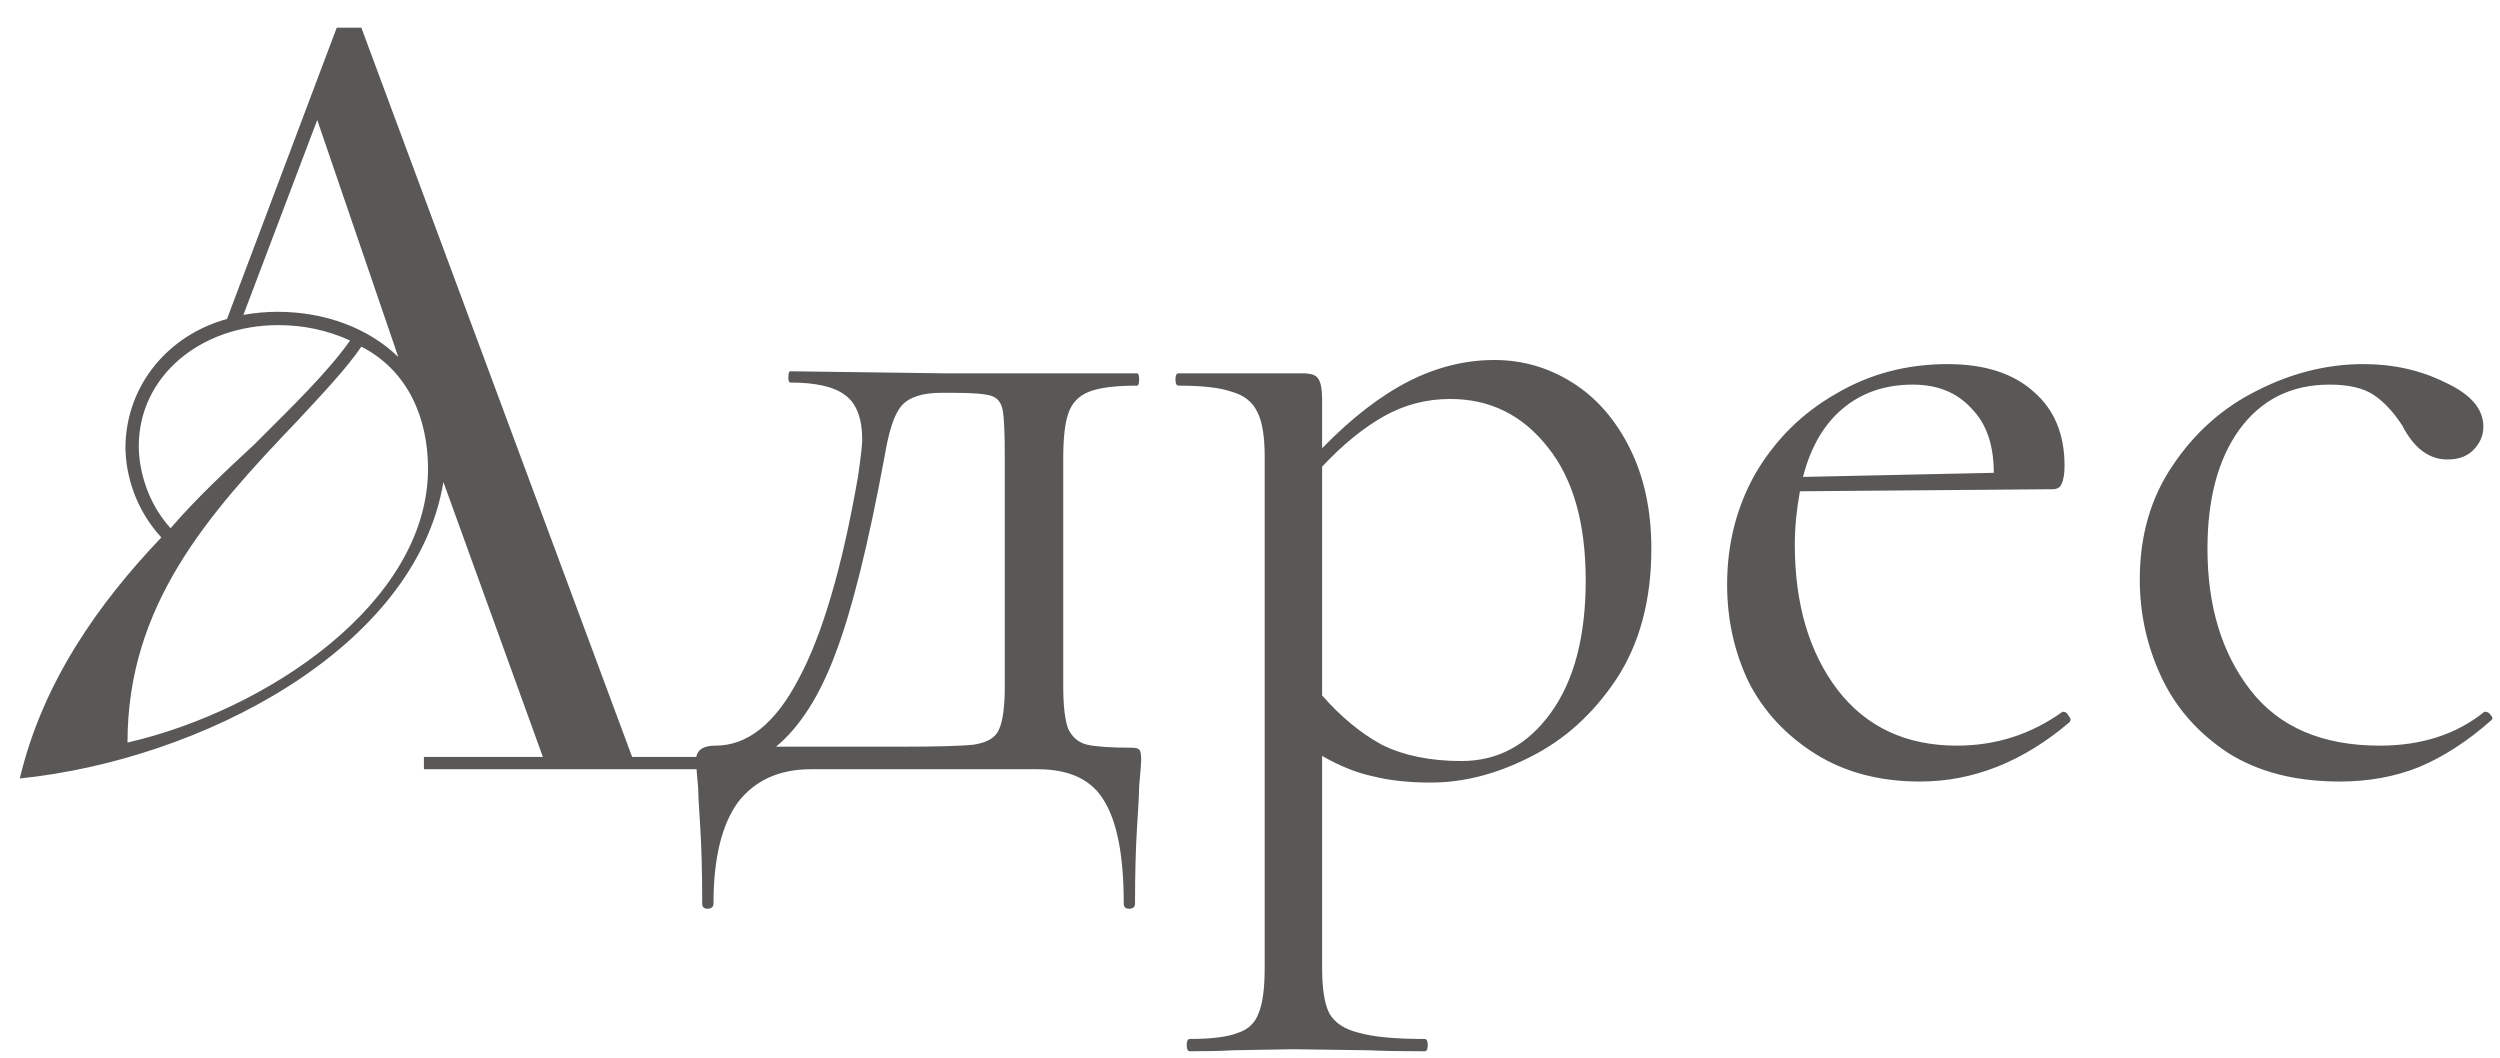 <?xml version="1.0" encoding="UTF-8"?> <svg xmlns="http://www.w3.org/2000/svg" width="78" height="33" viewBox="0 0 78 33" fill="none"><path d="M13.226 24V23.616H16.938L13.834 15.04C12.97 20.256 6.25 23.712 0.618 24.288C1.322 21.312 3.05 18.848 5.034 16.768C4.266 15.936 3.914 14.88 3.914 13.92C3.946 12.032 5.226 10.464 7.082 9.952L10.506 0.864H11.274L19.722 23.616H22.218V24H13.226ZM13.354 14.624C13.354 13.024 12.714 11.552 11.274 10.816C10.794 11.52 10.058 12.288 9.258 13.152C6.474 16.064 3.978 18.88 3.978 23.168C8.298 22.176 13.354 18.816 13.354 14.624ZM5.322 16.48C6.122 15.552 7.082 14.656 7.946 13.856C9.162 12.64 10.25 11.584 10.922 10.624C10.218 10.304 9.482 10.144 8.682 10.144C6.25 10.144 4.33 11.744 4.33 13.92C4.33 14.688 4.618 15.712 5.322 16.48ZM12.426 11.136L9.898 3.744L7.594 9.824C7.946 9.76 8.33 9.728 8.65 9.728C10.154 9.728 11.498 10.24 12.426 11.136ZM35.285 23.328C35.434 23.328 35.519 23.349 35.541 23.392C35.583 23.413 35.605 23.52 35.605 23.712C35.605 23.797 35.583 24.075 35.541 24.544C35.541 24.736 35.519 25.152 35.477 25.792C35.434 26.453 35.413 27.253 35.413 28.192C35.413 28.299 35.349 28.352 35.221 28.352C35.114 28.352 35.061 28.299 35.061 28.192C35.061 26.72 34.858 25.653 34.453 24.992C34.069 24.331 33.375 24 32.373 24H25.301C24.319 24 23.562 24.341 23.029 25.024C22.517 25.728 22.261 26.784 22.261 28.192C22.261 28.299 22.197 28.352 22.069 28.352C21.962 28.352 21.909 28.299 21.909 28.192C21.909 27.211 21.887 26.4 21.845 25.76C21.802 25.12 21.781 24.725 21.781 24.576C21.738 24.107 21.717 23.819 21.717 23.712C21.717 23.413 21.919 23.264 22.325 23.264C23.327 23.264 24.191 22.571 24.917 21.184C25.663 19.797 26.282 17.685 26.773 14.848C26.858 14.251 26.901 13.877 26.901 13.728C26.901 13.045 26.719 12.576 26.357 12.32C26.015 12.064 25.45 11.936 24.661 11.936C24.618 11.936 24.597 11.883 24.597 11.776C24.597 11.648 24.618 11.584 24.661 11.584L29.493 11.648H35.477C35.519 11.648 35.541 11.712 35.541 11.84C35.541 11.968 35.519 12.032 35.477 12.032C34.794 12.032 34.293 12.096 33.973 12.224C33.653 12.352 33.439 12.576 33.333 12.896C33.226 13.195 33.173 13.664 33.173 14.304V21.408C33.173 22.027 33.226 22.475 33.333 22.752C33.461 23.008 33.653 23.168 33.909 23.232C34.186 23.296 34.645 23.328 35.285 23.328ZM31.349 14.24C31.349 13.515 31.327 13.035 31.285 12.8C31.242 12.565 31.125 12.416 30.933 12.352C30.741 12.288 30.346 12.256 29.749 12.256H29.365C28.767 12.256 28.351 12.395 28.117 12.672C27.903 12.928 27.733 13.44 27.605 14.208C27.093 16.981 26.581 19.04 26.069 20.384C25.578 21.707 24.959 22.677 24.213 23.296H28.149C29.258 23.296 30.005 23.275 30.389 23.232C30.794 23.168 31.05 23.019 31.157 22.784C31.285 22.528 31.349 22.069 31.349 21.408V14.24ZM46.626 11.232C47.501 11.232 48.312 11.467 49.058 11.936C49.805 12.405 50.402 13.088 50.85 13.984C51.298 14.88 51.522 15.925 51.522 17.12C51.522 18.72 51.16 20.075 50.434 21.184C49.709 22.272 48.813 23.083 47.746 23.616C46.701 24.149 45.666 24.416 44.642 24.416C43.959 24.416 43.362 24.352 42.85 24.224C42.338 24.117 41.805 23.904 41.25 23.584V30.208C41.25 30.848 41.325 31.317 41.474 31.616C41.645 31.915 41.954 32.117 42.402 32.224C42.85 32.352 43.533 32.416 44.45 32.416C44.514 32.416 44.546 32.48 44.546 32.608C44.546 32.736 44.514 32.8 44.45 32.8C43.703 32.8 43.117 32.789 42.69 32.768L40.354 32.736L38.466 32.768C38.146 32.789 37.698 32.8 37.122 32.8C37.058 32.8 37.026 32.736 37.026 32.608C37.026 32.48 37.058 32.416 37.122 32.416C37.805 32.416 38.306 32.352 38.626 32.224C38.946 32.117 39.16 31.915 39.266 31.616C39.394 31.317 39.458 30.848 39.458 30.208V14.24C39.458 13.621 39.383 13.163 39.234 12.864C39.085 12.544 38.818 12.331 38.434 12.224C38.072 12.096 37.517 12.032 36.77 12.032C36.706 12.032 36.674 11.968 36.674 11.84C36.674 11.712 36.706 11.648 36.77 11.648H40.642C40.898 11.648 41.058 11.701 41.122 11.808C41.208 11.915 41.25 12.139 41.25 12.48V13.984C42.167 13.045 43.063 12.352 43.938 11.904C44.813 11.456 45.709 11.232 46.626 11.232ZM45.602 23.744C46.733 23.744 47.661 23.243 48.386 22.24C49.111 21.237 49.474 19.861 49.474 18.112C49.474 16.32 49.08 14.933 48.29 13.952C47.501 12.949 46.487 12.448 45.25 12.448C44.504 12.448 43.81 12.629 43.17 12.992C42.53 13.355 41.89 13.877 41.25 14.56V21.696C41.826 22.357 42.445 22.869 43.106 23.232C43.789 23.573 44.621 23.744 45.602 23.744ZM64.382 22.208C64.446 22.208 64.5 22.251 64.542 22.336C64.606 22.4 64.617 22.464 64.574 22.528C63.124 23.765 61.566 24.384 59.902 24.384C58.644 24.384 57.556 24.096 56.638 23.52C55.721 22.944 55.028 22.197 54.558 21.28C54.11 20.341 53.886 19.328 53.886 18.24C53.886 16.96 54.185 15.797 54.782 14.752C55.401 13.707 56.233 12.885 57.278 12.288C58.324 11.669 59.486 11.36 60.766 11.36C61.918 11.36 62.814 11.648 63.454 12.224C64.094 12.779 64.414 13.547 64.414 14.528C64.414 14.784 64.382 14.976 64.318 15.104C64.276 15.211 64.18 15.264 64.03 15.264L56.158 15.328C56.052 15.904 55.998 16.459 55.998 16.992C55.998 18.848 56.446 20.363 57.342 21.536C58.238 22.688 59.476 23.264 61.054 23.264C62.27 23.264 63.369 22.912 64.35 22.208H64.382ZM59.678 12C58.804 12 58.068 12.256 57.47 12.768C56.894 13.259 56.489 13.963 56.254 14.88L62.206 14.752C62.206 13.877 61.972 13.205 61.502 12.736C61.054 12.245 60.446 12 59.678 12ZM73.001 24.384C71.615 24.384 70.452 24.085 69.513 23.488C68.575 22.869 67.881 22.08 67.433 21.12C66.985 20.16 66.761 19.147 66.761 18.08C66.761 16.715 67.103 15.531 67.785 14.528C68.468 13.504 69.343 12.725 70.409 12.192C71.497 11.637 72.607 11.36 73.737 11.36C74.676 11.36 75.529 11.552 76.297 11.936C77.087 12.299 77.481 12.757 77.481 13.312C77.481 13.589 77.375 13.835 77.161 14.048C76.969 14.24 76.703 14.336 76.361 14.336C75.785 14.336 75.316 13.984 74.953 13.28C74.676 12.853 74.377 12.533 74.057 12.32C73.737 12.107 73.279 12 72.681 12C71.487 12 70.548 12.469 69.865 13.408C69.204 14.325 68.873 15.563 68.873 17.12C68.873 18.912 69.321 20.384 70.217 21.536C71.113 22.688 72.457 23.264 74.249 23.264C75.551 23.264 76.639 22.912 77.513 22.208H77.545C77.609 22.208 77.663 22.24 77.705 22.304C77.769 22.368 77.78 22.421 77.737 22.464C76.991 23.125 76.233 23.616 75.465 23.936C74.719 24.235 73.897 24.384 73.001 24.384Z" fill="#595857"></path></svg> 